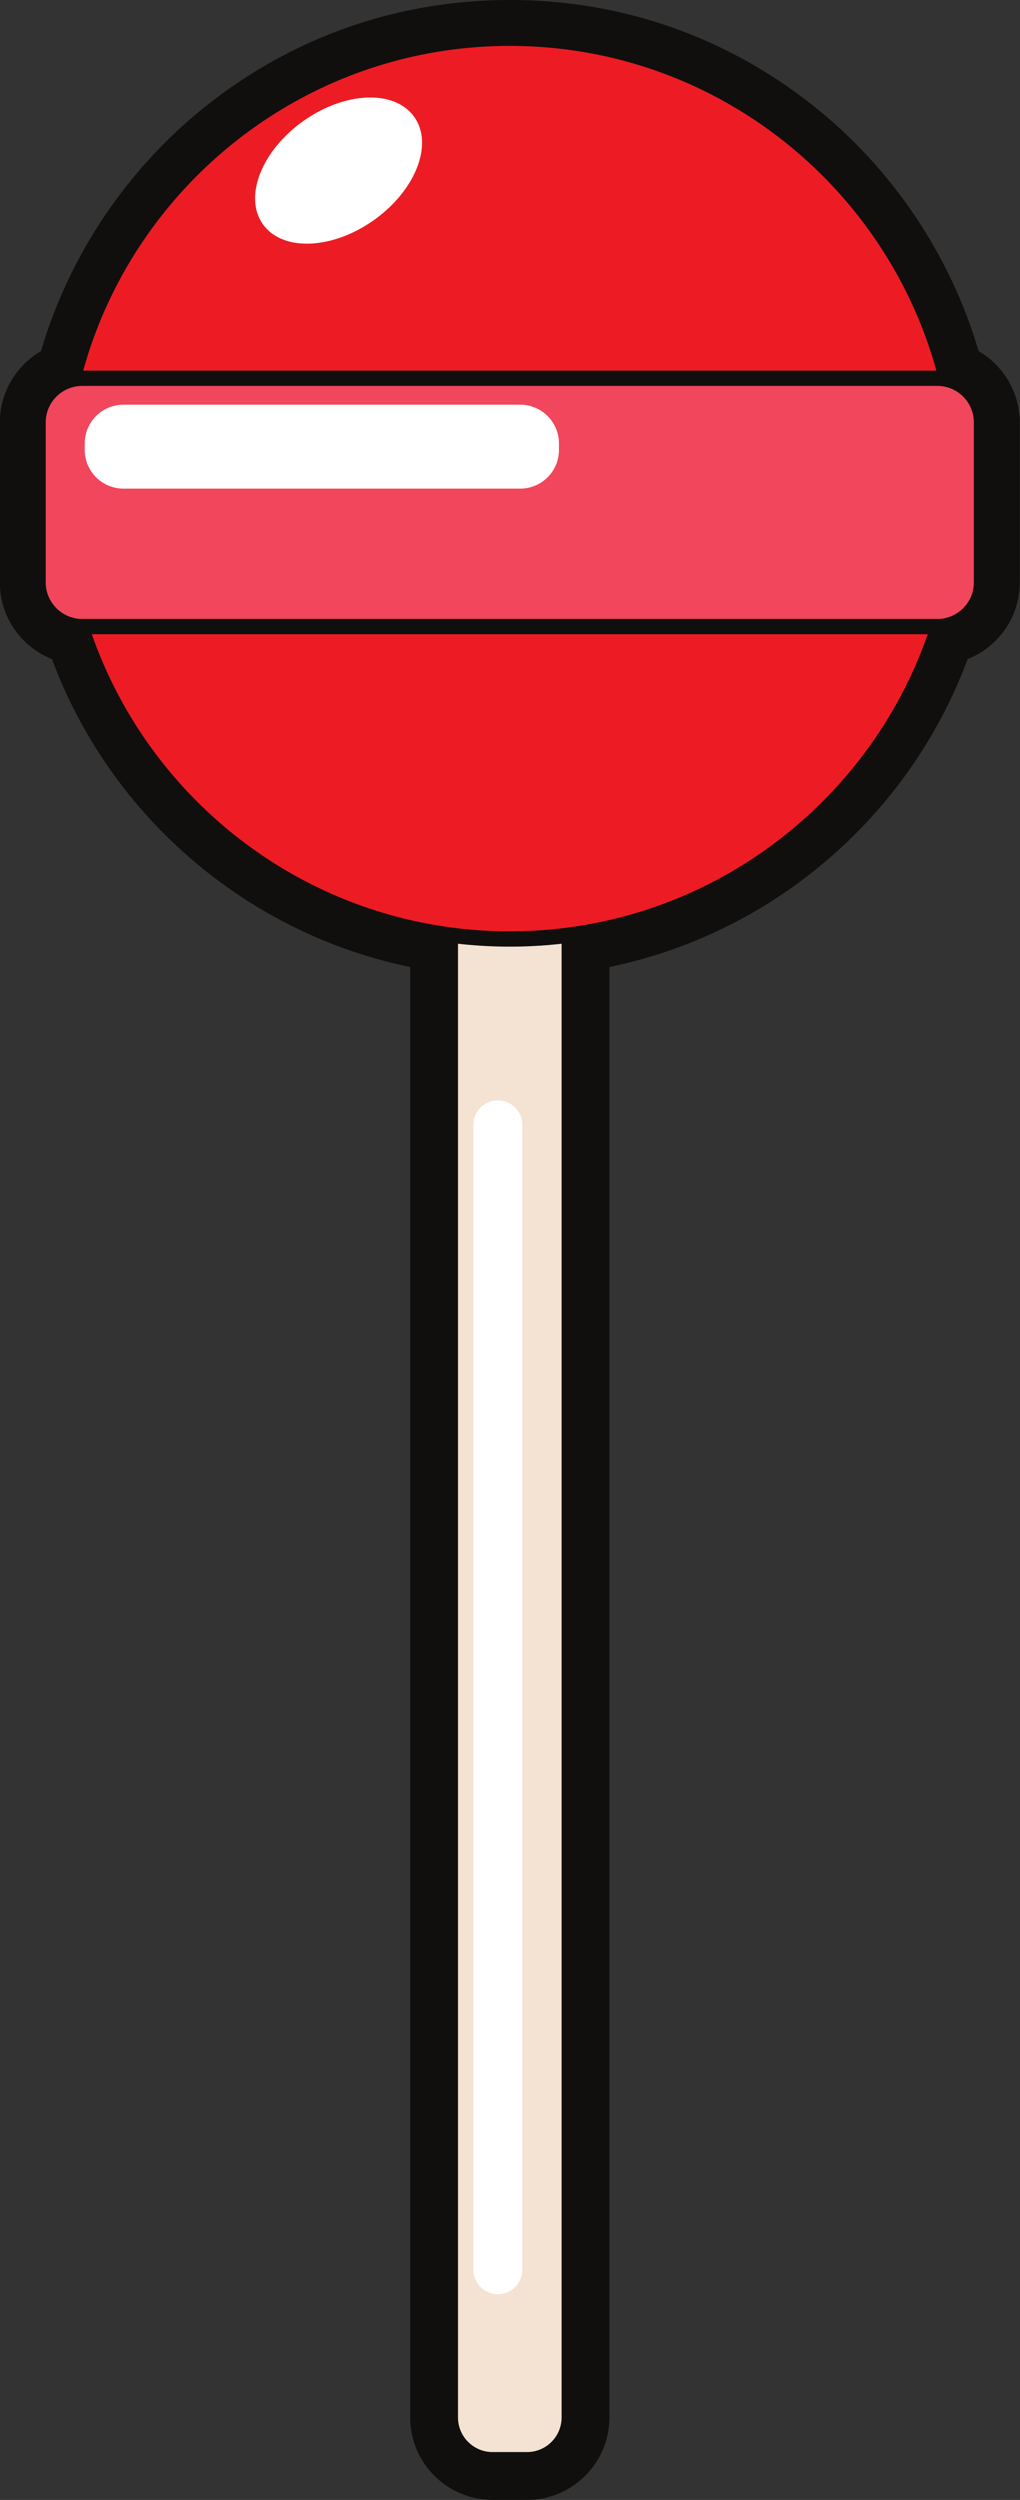 <?xml version="1.0" encoding="UTF-8"?><svg xmlns="http://www.w3.org/2000/svg" xmlns:xlink="http://www.w3.org/1999/xlink" height="653.4" preserveAspectRatio="xMidYMid meet" version="1.0" viewBox="291.9 98.5 266.7 653.4" width="266.7" zoomAndPan="magnify"><rect x="291.9" y="98.5" width="266.7" height="653.4" fill="#333333" stroke="none"/><g><g id="change1_1"><path d="M 441.242 730.348 C 441.242 736.723 436.074 741.887 429.703 741.887 L 420.691 741.887 C 414.316 741.887 409.152 736.723 409.152 730.348 L 409.152 279.578 C 409.152 273.203 414.316 268.039 420.691 268.039 L 429.703 268.039 C 436.074 268.039 441.242 273.203 441.242 279.578 L 441.242 730.348" fill="#f4e2d3"/></g><g id="change2_1"><path d="M 420.691 270.539 C 415.707 270.539 411.652 274.594 411.652 279.578 L 411.652 730.348 C 411.652 735.332 415.707 739.387 420.691 739.387 L 429.703 739.387 C 434.688 739.387 438.742 735.332 438.742 730.348 L 438.742 279.578 C 438.742 274.594 434.688 270.539 429.703 270.539 Z M 429.703 744.387 L 420.691 744.387 C 412.949 744.387 406.652 738.09 406.652 730.348 L 406.652 279.578 C 406.652 271.836 412.949 265.539 420.691 265.539 L 429.703 265.539 C 437.445 265.539 443.742 271.836 443.742 279.578 L 443.742 730.348 C 443.742 738.09 437.445 744.387 429.703 744.387" fill="#100f0d"/></g><g id="change3_1"><path d="M 542.91 226.211 C 542.91 291.223 490.207 343.922 425.195 343.922 C 360.188 343.922 307.484 291.223 307.484 226.211 C 307.484 161.199 360.188 108.496 425.195 108.496 C 490.207 108.496 542.91 161.199 542.91 226.211" fill="#ed1c24"/></g><g id="change2_2"><path d="M 425.195 110.496 C 361.391 110.496 309.484 162.406 309.484 226.211 C 309.484 290.016 361.391 341.922 425.195 341.922 C 489 341.922 540.91 290.016 540.91 226.211 C 540.91 162.406 489 110.496 425.195 110.496 Z M 425.195 345.922 C 359.188 345.922 305.484 292.223 305.484 226.211 C 305.484 160.199 359.188 106.496 425.195 106.496 C 491.207 106.496 544.91 160.199 544.91 226.211 C 544.91 292.223 491.207 345.922 425.195 345.922" fill="#100f0d"/></g><g id="change4_1"><path d="M 548.535 250.73 C 548.535 257.102 543.371 262.27 536.996 262.27 L 313.395 262.27 C 307.023 262.27 301.855 257.102 301.855 250.73 L 301.855 208.902 C 301.855 202.531 307.023 197.363 313.395 197.363 L 536.996 197.363 C 543.371 197.363 548.535 202.531 548.535 208.902 L 548.535 250.73" fill="#f1465b"/></g><g id="change2_3"><path d="M 313.395 199.363 C 308.137 199.363 303.855 203.641 303.855 208.902 L 303.855 250.73 C 303.855 255.988 308.137 260.27 313.395 260.27 L 536.996 260.27 C 542.258 260.27 546.535 255.988 546.535 250.73 L 546.535 208.902 C 546.535 203.641 542.258 199.363 536.996 199.363 Z M 536.996 264.27 L 313.395 264.27 C 305.93 264.27 299.855 258.195 299.855 250.73 L 299.855 208.902 C 299.855 201.438 305.93 195.363 313.395 195.363 L 536.996 195.363 C 544.465 195.363 550.535 201.438 550.535 208.902 L 550.535 250.73 C 550.535 258.195 544.465 264.27 536.996 264.27" fill="#100f0d"/></g><g id="change5_1"><path d="M 438.051 216.09 C 438.051 221.68 433.52 226.211 427.93 226.211 L 324.176 226.211 C 318.586 226.211 314.055 221.68 314.055 216.09 L 314.055 214.402 C 314.055 208.812 318.586 204.277 324.176 204.277 L 427.93 204.277 C 433.52 204.277 438.051 208.812 438.051 214.402 L 438.051 216.09" fill="#fff"/></g><g id="change5_2"><path d="M 400.223 129.07 C 405.297 136.234 400.547 148.32 389.613 156.062 C 378.68 163.805 365.699 164.27 360.629 157.102 C 355.555 149.938 360.305 137.852 371.238 130.109 C 382.176 122.367 395.152 121.902 400.223 129.07" fill="#fff"/></g><g id="change5_3"><path d="M 428.484 691.723 C 428.484 695.262 425.617 698.133 422.074 698.133 C 418.535 698.133 415.664 695.262 415.664 691.723 L 415.664 392.516 C 415.664 388.973 418.535 386.102 422.074 386.102 C 425.617 386.102 428.484 388.973 428.484 392.516 L 428.484 691.723" fill="#fff"/></g><g id="change2_4"><path d="M 425.195 98.496 C 396.129 98.496 368.742 108.016 345.996 126.02 C 325.285 142.414 310.02 165.078 302.625 190.262 C 296.129 194.039 291.855 201.102 291.855 208.902 L 291.855 250.73 C 291.855 256.391 294.039 261.738 298 265.785 C 300.148 267.98 302.695 269.664 305.48 270.762 C 313.121 291.289 325.941 309.531 342.809 323.785 C 359.102 337.559 378.434 346.961 399.152 351.254 L 399.152 730.348 C 399.152 742.227 408.812 751.887 420.691 751.887 L 429.703 751.887 C 441.578 751.887 451.242 742.227 451.242 730.348 L 451.242 351.254 C 471.961 346.961 491.289 337.559 507.586 323.785 C 524.453 309.531 537.273 291.289 544.91 270.762 C 547.695 269.664 550.242 267.984 552.395 265.785 C 556.355 261.738 558.535 256.391 558.535 250.73 L 558.535 208.902 C 558.535 201.102 554.266 194.039 547.77 190.262 C 540.371 165.078 525.109 142.414 504.398 126.02 C 481.652 108.016 454.266 98.496 425.195 98.496 Z M 425.195 108.496 C 480.348 108.496 526.629 146.426 539.406 197.617 C 544.621 198.727 548.535 203.355 548.535 208.902 L 548.535 250.73 C 548.535 257.008 543.52 262.105 537.277 262.254 C 523.637 304.715 486.539 336.656 441.242 342.828 L 441.242 730.348 C 441.242 736.723 436.074 741.887 429.703 741.887 L 420.691 741.887 C 414.316 741.887 409.152 736.723 409.152 730.348 L 409.152 342.828 C 363.852 336.656 326.758 304.715 313.113 262.254 C 306.871 262.105 301.855 257.008 301.855 250.73 L 301.855 208.902 C 301.855 203.355 305.773 198.727 310.988 197.617 C 323.766 146.426 370.047 108.496 425.195 108.496" fill="#100f0d"/></g></g></svg>